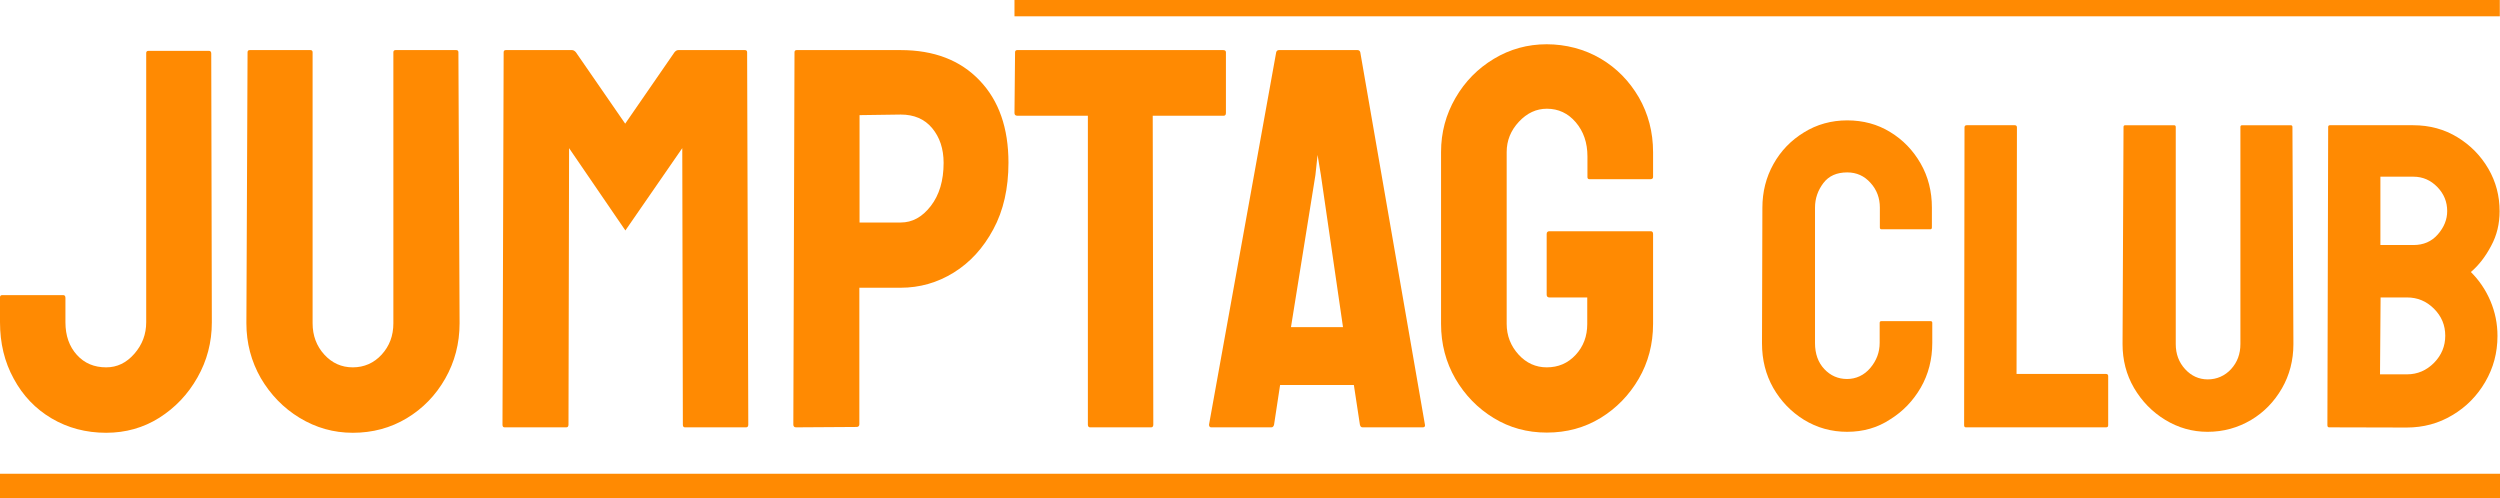 <?xml version="1.0" encoding="UTF-8"?>
<svg id="Layer_2" data-name="Layer 2" xmlns="http://www.w3.org/2000/svg" viewBox="0 0 1287.6 256.7">
  <defs>
    <style>
      .cls-1 {
        fill: #ff8a02;
        stroke-width: 0px;
      }
    </style>
  </defs>
  <g id="Layer_1-2" data-name="Layer 1">
    <g>
      <path class="cls-1" d="m54.7,222.9c-10.4,0-19.8-2.5-28.1-7.4-8.3-4.9-14.8-11.7-19.5-20.4C2.3,186.4,0,176.7,0,165.9v-12.8c0-.7.4-1.1,1.1-1.1h31.5c.7,0,1.1.5,1.1,1.4v12.6c0,6.9,2,12.5,5.9,16.8,3.9,4.3,8.9,6.4,15.1,6.4,5.6,0,10.4-2.3,14.5-7,4.1-4.7,6.1-10.1,6.1-16.2V27.3c0-.7.4-1.1,1.1-1.1h31.3c.7,0,1.1.5,1.1,1.4l.3,138.5c0,10.2-2.5,19.7-7.4,28.3-4.9,8.7-11.5,15.6-19.7,20.8-8.1,5.1-17.3,7.7-27.3,7.7Z"/>
      <path class="cls-1" d="m181.7,222.9c-9.9,0-19-2.6-27.4-7.7-8.4-5.1-15-12-20-20.5-4.9-8.6-7.4-18-7.4-28.2l.6-139.6c0-.7.4-1.1,1.1-1.1h31.3c.7,0,1.1.4,1.1,1.1v139.6c0,6.3,2,11.7,6,16.1,4,4.4,8.9,6.6,14.7,6.6s10.9-2.2,14.9-6.6c4-4.4,6-9.7,6-16.1V26.9c0-.7.4-1.1,1.1-1.1h31.3c.7,0,1.1.4,1.1,1.1l.6,139.6c0,10.4-2.5,19.9-7.4,28.5-4.9,8.6-11.5,15.4-19.8,20.4-8.3,5-17.6,7.5-27.8,7.5Z"/>
      <path class="cls-1" d="m259.9,220.1c-.8,0-1.1-.5-1.1-1.4l.6-191.8c0-.7.4-1.1,1.1-1.1h34.1c.7,0,1.4.4,2,1.1l25.4,36.8,25.4-36.8c.6-.7,1.2-1.1,2-1.1h34.3c.7,0,1.1.4,1.1,1.1l.6,191.8c0,.9-.4,1.4-1.1,1.4h-31.5c-.8,0-1.1-.5-1.1-1.4l-.3-142.4-29.3,42.4-29-42.4-.3,142.4c0,.9-.4,1.4-1.1,1.4h-31.8Z"/>
      <path class="cls-1" d="m410,220.1c-.9,0-1.4-.5-1.4-1.4l.6-191.8c0-.7.4-1.1,1.1-1.1h53.6c17.1,0,30.7,5.2,40.6,15.6,10,10.4,14.9,24.6,14.9,42.4,0,13.2-2.6,24.7-7.8,34.3-5.2,9.7-12,17.1-20.4,22.3s-17.5,7.8-27.4,7.8h-21.2v70.3c0,.9-.5,1.4-1.4,1.4l-31.2.2h0Zm32.7-105.5h21.2c6,0,11.1-2.8,15.5-8.5,4.4-5.7,6.6-13.1,6.6-22.2,0-7.3-2-13.2-5.9-17.9s-9.3-7-16.2-7l-21.2.3v55.3h0Z"/>
      <path class="cls-1" d="m631.4,26.9v31.3c0,.9-.4,1.4-1.1,1.4h-36.6l.3,159.1c0,.9-.4,1.4-1.1,1.4h-31.5c-.7,0-1.1-.5-1.1-1.4V59.6h-36.4c-.9,0-1.4-.5-1.4-1.4l.3-31.3c0-.7.4-1.1,1.1-1.1h106.1c.9,0,1.4.4,1.4,1.1Z"/>
      <path class="cls-1" d="m733.9,218.7c.2.9-.2,1.4-1.1,1.4h-31c-.8,0-1.2-.5-1.4-1.4l-3.1-20.4h-38l-3.1,20.4c-.2.9-.7,1.4-1.4,1.4h-31c-.7,0-1.1-.5-1.1-1.4l34.6-191.8c.2-.7.7-1.1,1.4-1.1h40.5c.7,0,1.2.4,1.4,1.1l33.3,191.8Zm-42.2-50.2l-11.4-78.4-1.7-10.3-1.1,10.3-12.6,78.4h26.8Z"/>
      <path class="cls-1" d="m851.4,120.5v46.3c0,10.4-2.5,19.9-7.4,28.3s-11.5,15.2-19.7,20.2c-8.2,5-17.4,7.5-27.6,7.5s-19.2-2.5-27.4-7.5c-8.2-5-14.8-11.8-19.7-20.2-4.9-8.5-7.4-17.9-7.4-28.3v-88.5c0-10.1,2.5-19.3,7.4-27.8s11.5-15.2,19.8-20.2c8.3-5,17.4-7.5,27.2-7.5s19.5,2.5,27.8,7.4c8.3,4.9,14.8,11.6,19.7,20,4.8,8.4,7.3,17.8,7.3,28.2v12.8c0,.7-.5,1.1-1.4,1.1h-31.3c-.8,0-1.1-.4-1.1-1.1v-10.6c0-7.1-2-12.9-6-17.6-4-4.7-9-7-14.9-7-5.4,0-10.2,2.2-14.4,6.7-4.2,4.5-6.3,9.7-6.3,15.6v88.5c0,6.1,2.1,11.4,6.1,15.8,4,4.4,8.9,6.6,14.5,6.6,6,0,10.9-2.1,14.9-6.4,4-4.3,6-9.6,6-15.9v-13.7h-19.5c-.9,0-1.4-.5-1.4-1.4v-31.3c0-.9.5-1.4,1.4-1.4h52.2c.8,0,1.2.5,1.2,1.4Z"/>
      <path class="cls-1" d="m951.4,222.4c-8.2,0-15.6-2.1-22.3-6.2-6.6-4.1-11.9-9.6-15.8-16.4-3.9-6.9-5.8-14.5-5.8-23l.2-69.8c0-8.2,1.9-15.7,5.7-22.5,3.8-6.8,9-12.2,15.7-16.3,6.6-4.1,14.1-6.2,22.3-6.2s15.6,2,22.1,6c6.6,4,11.8,9.4,15.7,16.2s5.8,14.4,5.8,22.7v10.3c0,.6-.3.9-.9.9h-25c-.6,0-.9-.3-.9-.9v-10.3c0-4.9-1.6-9.2-4.8-12.7-3.2-3.6-7.2-5.4-12-5.4-5.4,0-9.5,1.8-12.3,5.5-2.8,3.7-4.3,7.9-4.3,12.6v69.8c0,5.5,1.6,10,4.8,13.4,3.2,3.4,7.1,5.1,11.7,5.1s8.8-1.9,12-5.7c3.2-3.8,4.8-8.1,4.8-12.9v-10.3c0-.6.3-.9.9-.9h25.3c.6,0,.9.3.9.9v10.3c0,8.5-2,16.2-5.9,23-4,6.9-9.2,12.3-15.8,16.4-6.5,4.3-13.9,6.4-22.1,6.4Z"/>
      <path class="cls-1" d="m1012.5,220.1c-.6,0-.9-.4-.9-1.1l.2-153.4c0-.7.4-1.1,1.1-1.1h24.8c.7,0,1.1.4,1.1,1.1l-.2,127h46.1c.7,0,1.1.4,1.1,1.1v25.3c0,.8-.4,1.1-1.1,1.1h-72.2Z"/>
      <path class="cls-1" d="m1137,222.4c-7.9,0-15.2-2.1-21.9-6.2-6.7-4.1-12-9.6-16-16.4-4-6.9-5.9-14.4-5.9-22.6l.5-111.8c0-.6.3-.9.9-.9h25.1c.6,0,.9.3.9.9v111.8c0,5.1,1.6,9.4,4.8,12.9,3.2,3.5,7.1,5.3,11.7,5.3s8.8-1.8,12-5.3c3.2-3.5,4.8-7.8,4.8-12.9v-111.8c0-.6.3-.9.9-.9h25c.6,0,.9.3.9.9l.5,111.8c0,8.4-2,16-5.9,22.8-4,6.9-9.2,12.3-15.9,16.3-6.8,4-14.2,6.1-22.4,6.1Z"/>
      <path class="cls-1" d="m1199.6,220.1c-.6,0-.9-.4-.9-1.1l.4-153.6c0-.6.3-.9.9-.9h42.9c8.5,0,16.1,2.1,22.8,6.2,6.7,4.1,12,9.5,15.9,16.2,3.9,6.7,5.8,14,5.8,21.9,0,6.4-1.4,12.4-4.4,17.9-2.9,5.5-6.4,10-10.4,13.4,4.3,4.3,7.7,9.3,10.1,15,2.4,5.7,3.6,11.6,3.6,17.9,0,8.7-2.1,16.5-6.3,23.7-4.2,7.2-9.8,12.9-16.9,17.1-7.1,4.3-15,6.4-23.6,6.4l-39.9-.1h0Zm26.2-27.3h13.9c5.4,0,10-2,13.9-5.9,3.9-4,5.8-8.6,5.8-14s-1.9-10-5.8-13.9c-3.9-3.9-8.5-5.8-13.9-5.8h-13.6l-.3,39.6Zm.2-66.6h17c5.2,0,9.4-1.8,12.6-5.5,3.2-3.7,4.8-7.6,4.8-12,0-4.8-1.7-8.9-5.1-12.4-3.4-3.5-7.5-5.3-12.3-5.3h-17v35.2Z"/>
    </g>
    <rect class="cls-1" y="244" width="1287.6" height="12.7"/>
    <rect class="cls-1" x="522.5" width="765" height="8.4"/>
  </g>
</svg>